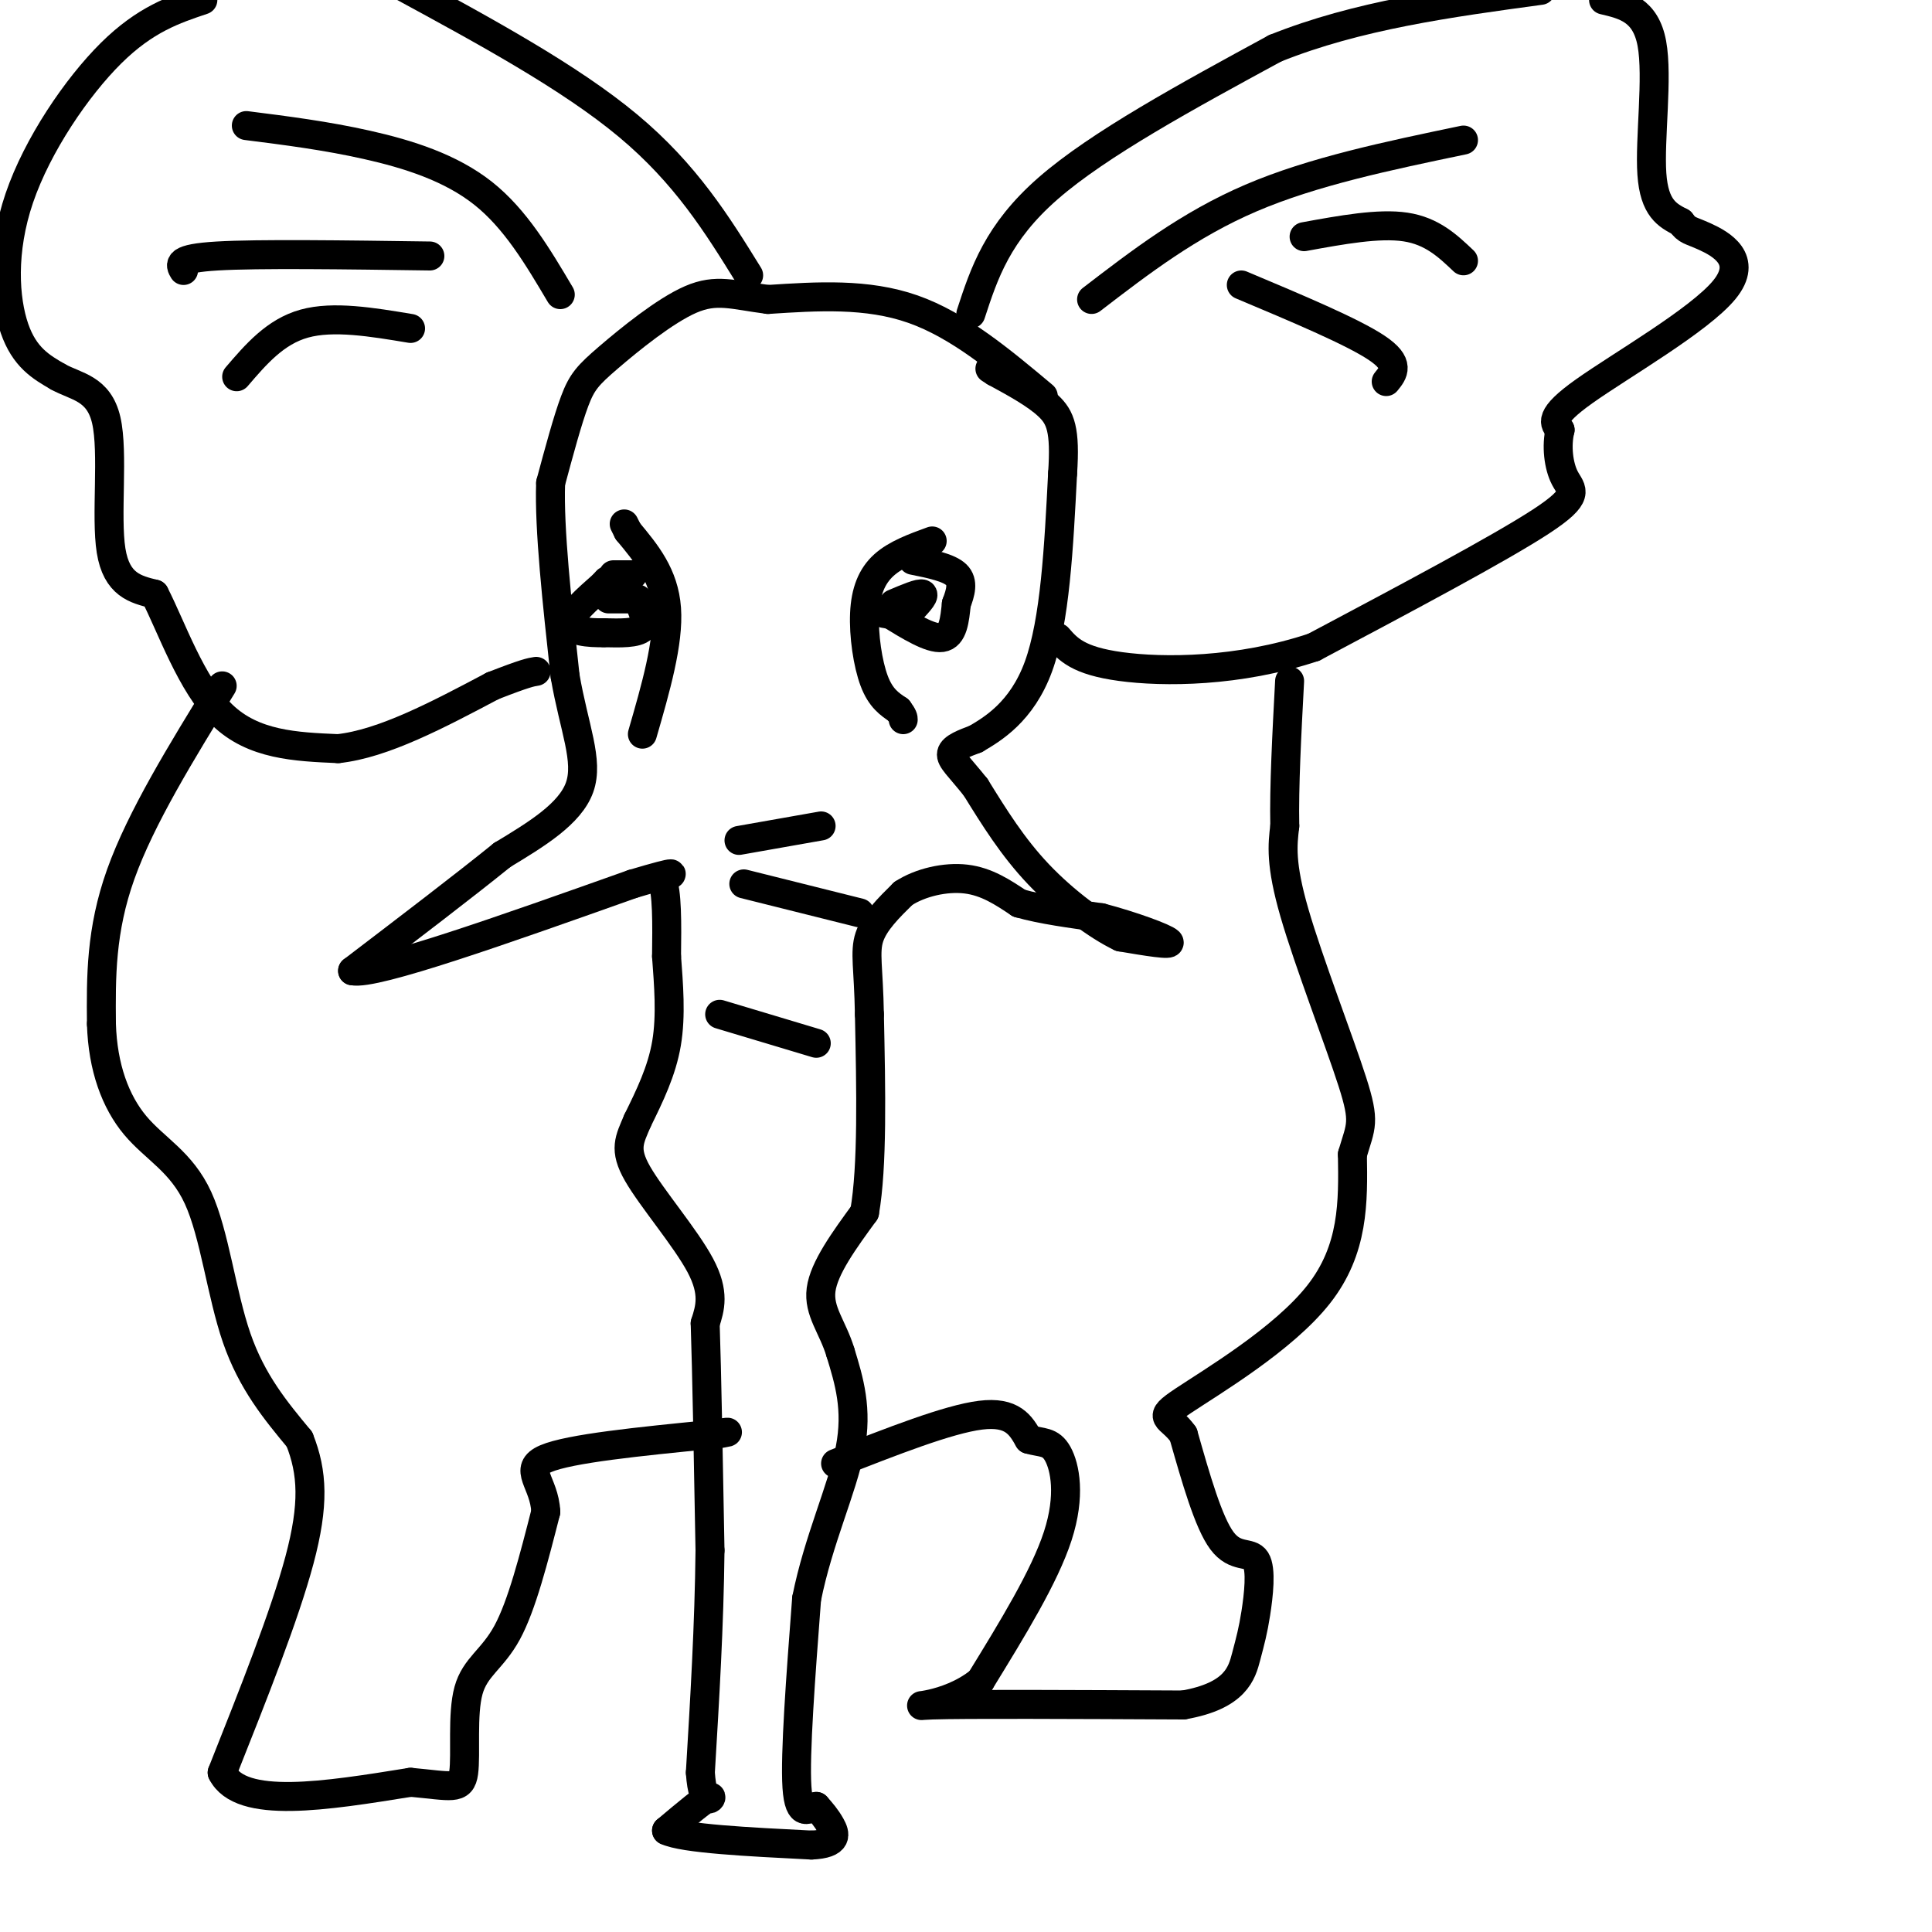 <svg viewBox='0 0 400 400' version='1.1' xmlns='http://www.w3.org/2000/svg' xmlns:xlink='http://www.w3.org/1999/xlink'><g fill='none' stroke='#000000' stroke-width='6' stroke-linecap='round' stroke-linejoin='round'><path d='M216,82c-8.750,-7.333 -17.500,-14.667 -27,-18c-9.500,-3.333 -19.750,-2.667 -30,-2'/><path d='M159,62c-7.330,-0.947 -10.656,-2.316 -16,0c-5.344,2.316 -12.708,8.316 -17,12c-4.292,3.684 -5.512,5.053 -7,9c-1.488,3.947 -3.244,10.474 -5,17'/><path d='M114,100c-0.333,9.500 1.333,24.750 3,40'/><path d='M117,140c1.844,10.711 4.956,17.489 3,23c-1.956,5.511 -8.978,9.756 -16,14'/><path d='M104,177c-7.833,6.333 -19.417,15.167 -31,24'/><path d='M73,201c4.500,1.000 31.250,-8.500 58,-18'/><path d='M131,183c10.667,-3.167 8.333,-2.083 6,-1'/><path d='M137,182c1.167,2.500 1.083,9.250 1,16'/><path d='M138,198c0.422,5.778 0.978,12.222 0,18c-0.978,5.778 -3.489,10.889 -6,16'/><path d='M132,232c-1.690,3.976 -2.917,5.917 0,11c2.917,5.083 9.976,13.310 13,19c3.024,5.690 2.012,8.845 1,12'/><path d='M146,274c0.333,9.833 0.667,28.417 1,47'/><path d='M147,321c-0.167,15.500 -1.083,30.750 -2,46'/><path d='M145,367c0.533,7.956 2.867,4.844 2,5c-0.867,0.156 -4.933,3.578 -9,7'/><path d='M138,379c3.500,1.667 16.750,2.333 30,3'/><path d='M168,382c5.689,-0.244 4.911,-2.356 4,-4c-0.911,-1.644 -1.956,-2.822 -3,-4'/><path d='M169,374c-1.444,0.222 -3.556,2.778 -4,-4c-0.444,-6.778 0.778,-22.889 2,-39'/><path d='M167,331c2.400,-12.067 7.400,-22.733 9,-31c1.600,-8.267 -0.200,-14.133 -2,-20'/><path d='M174,280c-1.600,-5.289 -4.600,-8.511 -4,-13c0.600,-4.489 4.800,-10.244 9,-16'/><path d='M179,251c1.667,-9.500 1.333,-25.250 1,-41'/><path d='M180,210c-0.156,-9.533 -1.044,-12.867 0,-16c1.044,-3.133 4.022,-6.067 7,-9'/><path d='M187,185c3.489,-2.289 8.711,-3.511 13,-3c4.289,0.511 7.644,2.756 11,5'/><path d='M211,187c4.667,1.333 10.833,2.167 17,3'/><path d='M228,190c6.200,1.622 13.200,4.178 14,5c0.800,0.822 -4.600,-0.089 -10,-1'/><path d='M232,194c-4.756,-2.244 -11.644,-7.356 -17,-13c-5.356,-5.644 -9.178,-11.822 -13,-18'/><path d='M202,163c-3.356,-4.222 -5.244,-5.778 -5,-7c0.244,-1.222 2.622,-2.111 5,-3'/><path d='M202,153c3.444,-2.022 9.556,-5.578 13,-15c3.444,-9.422 4.222,-24.711 5,-40'/><path d='M220,98c0.600,-9.022 -0.400,-11.578 -3,-14c-2.600,-2.422 -6.800,-4.711 -11,-7'/><path d='M206,77c-1.833,-1.167 -0.917,-0.583 0,0'/><path d='M155,57c-6.500,-10.500 -13.000,-21.000 -25,-31c-12.000,-10.000 -29.500,-19.500 -47,-29'/><path d='M42,0c-5.964,2.000 -11.929,4.000 -19,11c-7.071,7.000 -15.250,19.000 -19,30c-3.750,11.000 -3.071,21.000 -1,27c2.071,6.000 5.536,8.000 9,10'/><path d='M12,78c3.702,2.083 8.458,2.292 10,9c1.542,6.708 -0.131,19.917 1,27c1.131,7.083 5.065,8.042 9,9'/><path d='M32,123c3.444,6.644 7.556,18.756 14,25c6.444,6.244 15.222,6.622 24,7'/><path d='M70,155c9.333,-1.000 20.667,-7.000 32,-13'/><path d='M102,142c6.833,-2.667 7.917,-2.833 9,-3'/><path d='M201,65c2.750,-8.417 5.500,-16.833 16,-26c10.500,-9.167 28.750,-19.083 47,-29'/><path d='M264,10c17.000,-6.833 36.000,-9.417 55,-12'/><path d='M332,0c4.356,1.022 8.711,2.044 10,9c1.289,6.956 -0.489,19.844 0,27c0.489,7.156 3.244,8.578 6,10'/><path d='M348,46c1.372,1.869 1.801,1.542 5,3c3.199,1.458 9.169,4.700 4,11c-5.169,6.300 -21.477,15.657 -29,21c-7.523,5.343 -6.262,6.671 -5,8'/><path d='M323,89c-0.810,3.274 -0.333,7.458 1,10c1.333,2.542 3.524,3.440 -5,9c-8.524,5.560 -27.762,15.780 -47,26'/><path d='M272,134c-15.622,5.200 -31.178,5.200 -40,4c-8.822,-1.200 -10.911,-3.600 -13,-6'/><path d='M133,152c2.750,-9.500 5.500,-19.000 5,-26c-0.500,-7.000 -4.250,-11.500 -8,-16'/><path d='M130,110c-1.333,-2.667 -0.667,-1.333 0,0'/><path d='M193,112c-3.744,1.363 -7.488,2.726 -10,5c-2.512,2.274 -3.792,5.458 -4,10c-0.208,4.542 0.655,10.440 2,14c1.345,3.560 3.173,4.780 5,6'/><path d='M186,147c1.000,1.333 1.000,1.667 1,2'/><path d='M185,125c2.750,-1.167 5.500,-2.333 6,-2c0.500,0.333 -1.250,2.167 -3,4'/><path d='M188,127c-1.333,0.667 -3.167,0.333 -5,0'/><path d='M184,127c4.333,2.667 8.667,5.333 11,5c2.333,-0.333 2.667,-3.667 3,-7'/><path d='M198,125c0.867,-2.289 1.533,-4.511 0,-6c-1.533,-1.489 -5.267,-2.244 -9,-3'/><path d='M131,124c0.000,0.000 -5.000,0.000 -5,0'/><path d='M132,124c1.083,2.417 2.167,4.833 1,6c-1.167,1.167 -4.583,1.083 -8,1'/><path d='M125,131c-3.111,0.067 -6.889,-0.267 -7,-2c-0.111,-1.733 3.444,-4.867 7,-8'/><path d='M125,121c1.167,-1.333 0.583,-0.667 0,0'/><path d='M127,119c0.000,0.000 4.000,0.000 4,0'/><path d='M116,61c-4.644,-7.844 -9.289,-15.689 -16,-21c-6.711,-5.311 -15.489,-8.089 -24,-10c-8.511,-1.911 -16.756,-2.956 -25,-4'/><path d='M226,62c10.083,-7.750 20.167,-15.500 33,-21c12.833,-5.500 28.417,-8.750 44,-12'/><path d='M89,53c-17.750,-0.250 -35.500,-0.500 -44,0c-8.500,0.500 -7.750,1.750 -7,3'/><path d='M85,68c-8.000,-1.333 -16.000,-2.667 -22,-1c-6.000,1.667 -10.000,6.333 -14,11'/><path d='M270,49c7.750,-1.417 15.500,-2.833 21,-2c5.500,0.833 8.750,3.917 12,7'/><path d='M257,59c11.500,4.833 23.000,9.667 28,13c5.000,3.333 3.500,5.167 2,7'/><path d='M46,142c-8.417,13.667 -16.833,27.333 -21,39c-4.167,11.667 -4.083,21.333 -4,31'/><path d='M21,212c0.265,9.038 2.927,16.134 7,21c4.073,4.866 9.558,7.502 13,15c3.442,7.498 4.841,19.856 8,29c3.159,9.144 8.080,15.072 13,21'/><path d='M62,298c2.733,6.867 3.067,13.533 0,25c-3.067,11.467 -9.533,27.733 -16,44'/><path d='M46,367c3.833,7.667 21.417,4.833 39,2'/><path d='M85,369c8.566,0.775 10.482,1.713 11,-2c0.518,-3.713 -0.360,-12.077 1,-17c1.360,-4.923 4.960,-6.407 8,-12c3.040,-5.593 5.520,-15.297 8,-25'/><path d='M113,313c-0.267,-6.111 -4.933,-8.889 0,-11c4.933,-2.111 19.467,-3.556 34,-5'/><path d='M147,297c5.833,-0.833 3.417,-0.417 1,0'/><path d='M173,303c11.667,-4.583 23.333,-9.167 30,-10c6.667,-0.833 8.333,2.083 10,5'/><path d='M213,298c2.714,0.798 4.500,0.292 6,3c1.500,2.708 2.714,8.631 0,17c-2.714,8.369 -9.357,19.185 -16,30'/><path d='M203,348c-7.022,5.778 -16.578,5.222 -10,5c6.578,-0.222 29.289,-0.111 52,0'/><path d='M245,353c10.891,-1.899 12.117,-6.647 13,-10c0.883,-3.353 1.422,-5.311 2,-9c0.578,-3.689 1.194,-9.109 0,-11c-1.194,-1.891 -4.198,-0.255 -7,-4c-2.802,-3.745 -5.401,-12.873 -8,-22'/><path d='M245,297c-2.821,-4.024 -5.875,-3.083 0,-7c5.875,-3.917 20.679,-12.690 28,-22c7.321,-9.310 7.161,-19.155 7,-29'/><path d='M280,239c1.774,-6.012 2.708,-6.542 0,-15c-2.708,-8.458 -9.060,-24.845 -12,-35c-2.940,-10.155 -2.470,-14.077 -2,-18'/><path d='M266,171c-0.167,-8.000 0.417,-19.000 1,-30'/><path d='M153,174c0.000,0.000 17.000,-3.000 17,-3'/><path d='M154,183c0.000,0.000 24.000,6.000 24,6'/><path d='M149,210c0.000,0.000 20.000,6.000 20,6'/></g>
</svg>